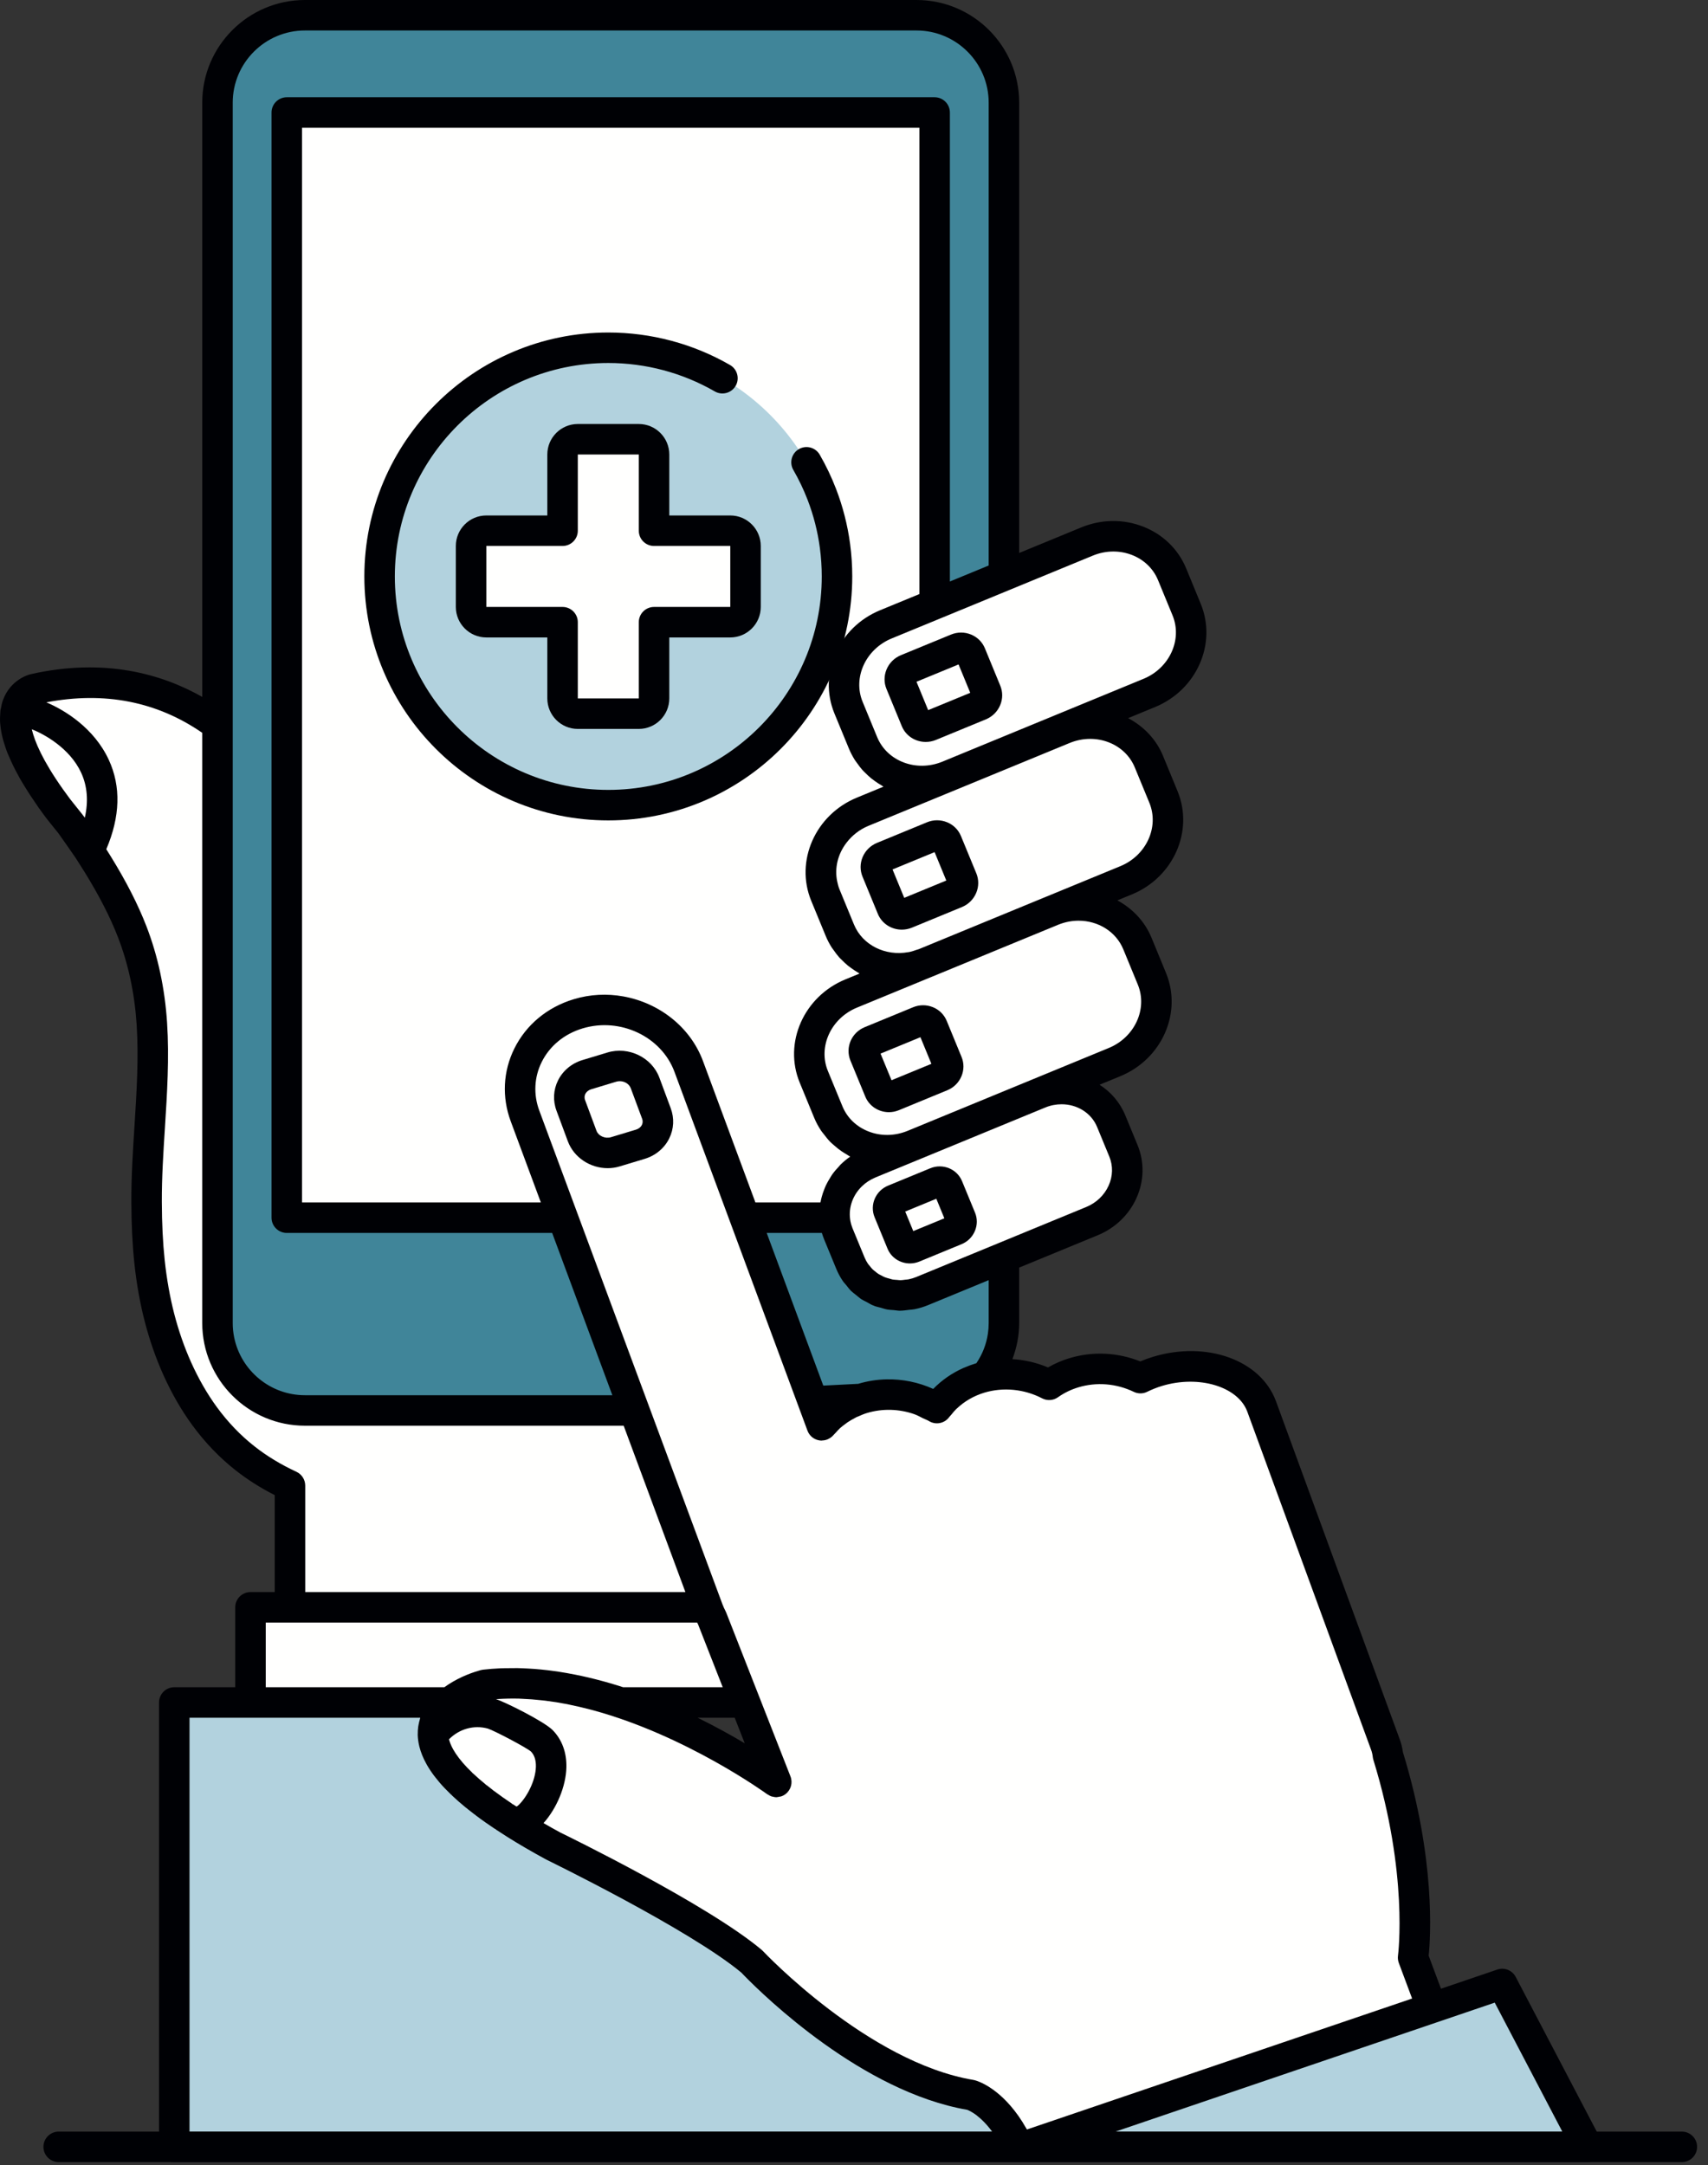 <?xml version="1.0" encoding="UTF-8"?> <svg xmlns="http://www.w3.org/2000/svg" xmlns:xlink="http://www.w3.org/1999/xlink" width="142px" height="180px" viewBox="0 0 142 180" version="1.1"><rect x="0" y="0" width="142" height="180" fill="#333333" stroke="none"/><title>transparencia_1</title><g id="Nou-Ordre-10/06/2020" stroke="none" stroke-width="1" fill="none" fill-rule="evenodd"><g id="18" transform="translate(-1022, -803)"><g id="transparencia_1" transform="translate(1022, 803)"><path d="M58.754,133.584 L52.682,117.215 L25.301,117.215 C21.285,117.215 18.031,113.962 18.031,109.947 L18.031,60.225 C14.797,57.824 9.746,55.668 2.793,57.236 C2.793,57.236 -1.854,58.321 4.764,67.146 C5.08,67.567 5.483,68.03 5.81,68.456 C6.63,69.524 7.368,70.661 8.074,71.806 C9.176,73.591 10.177,75.448 10.936,77.408 C11.886,79.855 12.404,82.432 12.574,85.05 C12.895,89.975 12.119,94.939 12.137,99.873 C12.142,101.534 12.206,103.196 12.381,104.849 C12.546,106.405 12.81,107.952 13.2,109.469 C13.577,110.932 14.069,112.367 14.688,113.745 C15.312,115.133 16.065,116.466 16.964,117.695 C17.923,119.008 19.052,120.197 20.331,121.202 C21.478,122.103 22.735,122.851 24.057,123.462 L24.057,133.584 L58.754,133.584" id="Fill-602" fill="#FFFFFE"></path><path d="M73.646,51.91 L83.464,47.867 L83.464,8.535 C83.464,4.52 80.211,1.268 76.198,1.268 L25.352,1.268 C21.336,1.268 18.082,4.52 18.082,8.535 L18.082,109.998 C18.082,114.012 21.336,117.266 25.352,117.266 L52.733,117.266 L43.649,92.781 C42.33,89.228 44.307,85.426 48.066,84.289 C51.823,83.151 55.941,85.112 57.26,88.665 L67.861,117.266 L69.654,117.266 C70.256,116.842 70.942,116.498 71.703,116.269 C73.84,115.622 76.093,115.981 77.882,117.061 C77.889,117.06 77.895,117.058 77.901,117.056 C78.739,115.925 79.955,115.033 81.467,114.575 C81.618,114.529 81.771,114.498 81.923,114.462 C82.886,113.229 83.464,111.682 83.464,109.998 L83.464,104.541 L76.678,107.336 C74.306,108.313 71.633,107.28 70.708,105.033 L69.689,102.559 C68.763,100.311 69.934,97.696 72.305,96.72 L83.464,92.125 L83.464,92.09 L75.943,95.188 C73.133,96.346 69.964,95.124 68.866,92.457 L67.658,89.527 C66.559,86.86 67.949,83.761 70.761,82.602 L76.863,80.089 C74.135,81.19 71.097,80.048 69.929,77.537 L69.929,78.41 L69.929,68.43 L69.929,68.656 C70.431,68.174 71.032,67.771 71.721,67.487 L83.464,62.651 L83.464,62.588 L78.831,64.497 C76.019,65.654 72.851,64.431 71.753,61.765 L70.545,58.833 C69.448,56.168 70.837,53.068 73.646,51.91" id="Fill-603" fill="#FFFFFE"></path><path d="M14.762,178.49 L84.712,178.49 C82.939,174.745 76.232,169.691 76.232,169.691 C66.928,168.131 58.023,158.596 58.023,158.596 C53.591,154.868 41.489,148.984 41.489,148.984 C40.309,148.34 39.258,147.725 38.322,147.136 C38.736,146.995 39.157,146.829 39.474,146.534 C40.554,145.525 41.525,143.493 41.294,141.821 L14.762,141.821 L14.762,178.49" id="Fill-604" fill="#B2D2DE"></path><path d="M40.302,140.078 C44.083,139.632 48.011,140.367 51.578,141.546 L61.946,141.546 L59.198,134.541 C59.075,134.303 58.962,134.058 58.868,133.803 L58.805,133.635 L20.825,133.635 L20.825,141.546 L37.375,141.546 C38.635,140.515 40.302,140.078 40.302,140.078" id="Fill-605" fill="#FFFFFE"></path><path d="M7.894,71.208 C11.682,63.402 4.507,60.13 3.045,59.755 C2.811,59.694 1.954,59.531 1.784,59.689 C1.589,61.006 2.115,63.202 4.673,66.818 C4.695,66.848 4.714,66.879 4.736,66.909 C4.915,67.162 5.104,67.42 5.303,67.686 C5.619,68.106 6.022,68.569 6.349,68.996 C6.436,69.11 6.52,69.226 6.606,69.343 C6.615,69.353 7.884,71.201 7.894,71.208" id="Fill-606" fill="#FFFFFE"></path><path d="M46.788,101.241 L23.843,101.241 L23.843,9.354 L77.704,9.354 L77.704,50.239 L83.464,47.867 L83.465,8.535 C83.465,4.52 80.211,1.268 76.198,1.268 L25.352,1.268 C21.337,1.268 18.082,4.52 18.082,8.535 L18.082,109.998 C18.082,114.012 21.337,117.266 25.352,117.266 L52.733,117.266 L46.788,101.241" id="Fill-607" fill="#408599"></path><path d="M70.513,104.837 L69.493,102.365 C69.316,101.933 69.217,101.49 69.188,101.046 L61.725,101.046 L67.665,117.071 L69.459,117.071 C70.061,116.646 70.747,116.303 71.508,116.073 C73.645,115.427 75.897,115.786 77.687,116.866 C77.693,116.864 77.7,116.863 77.707,116.861 C78.544,115.73 79.76,114.837 81.272,114.38 C81.424,114.334 81.576,114.303 81.728,114.267 C82.69,113.034 83.27,111.487 83.27,109.803 L83.27,104.345 L76.483,107.141 C74.111,108.118 71.438,107.085 70.513,104.837" id="Fill-608" fill="#408599"></path><path d="M117.498,162.758 C117.498,162.758 118.465,155.858 115.407,145.95 C115.371,145.642 115.305,145.336 115.192,145.034 L104.903,116.928 C103.886,114.182 100.012,112.879 96.254,114.015 C95.748,114.167 95.274,114.36 94.829,114.579 C93.158,113.775 91.178,113.562 89.288,114.134 C88.526,114.365 87.842,114.709 87.239,115.134 C85.525,114.242 83.455,113.978 81.481,114.575 C79.965,115.034 78.744,115.931 77.908,117.067 C76.117,115.981 73.859,115.621 71.717,116.269 C70.315,116.692 69.161,117.488 68.333,118.503 L57.274,88.665 C55.955,85.112 51.838,83.151 48.08,84.289 C44.323,85.426 42.344,89.229 43.663,92.781 L58.882,133.803 C58.977,134.058 59.09,134.303 59.212,134.541 L64.552,148.154 C64.552,148.154 51.753,138.729 40.316,140.078 C40.316,140.078 35.561,141.276 36.011,144.205 C36.461,147.136 42.823,151.622 42.823,151.622 C43.758,152.212 44.809,152.826 45.991,153.47 C45.991,153.47 58.091,159.355 62.524,163.083 C62.524,163.083 71.429,172.617 80.733,174.177 C80.733,174.177 82.939,174.745 84.712,178.49 L85.084,178.49 L119.058,166.939 L117.498,162.758" id="Fill-609" fill="#FFFFFE"></path><path d="M91.398,176.2 L119.56,166.623 L118,162.442 C118,162.442 118.967,155.543 115.909,145.634 C115.873,145.327 115.807,145.02 115.695,144.72 L105.406,116.612 C104.388,113.866 100.515,112.563 96.756,113.699 C96.251,113.851 95.776,114.044 95.331,114.263 C93.662,113.46 91.682,113.247 89.792,113.818 C89.028,114.049 88.344,114.394 87.741,114.82 C86.027,113.926 83.958,113.662 81.984,114.259 C80.467,114.718 79.248,115.616 78.41,116.752 C76.619,115.666 74.362,115.305 72.22,115.953 C70.817,116.378 69.663,117.172 68.835,118.188 L57.777,88.35 C56.459,84.796 52.34,82.835 48.582,83.974 C44.824,85.111 42.846,88.914 44.167,92.467 L59.384,133.488 C59.479,133.743 59.592,133.987 59.715,134.225 L65.055,147.838 C65.055,147.838 52.256,138.414 40.819,139.764 C40.819,139.764 36.063,140.96 36.513,143.891 C36.963,146.82 43.325,151.306 43.325,151.306 C44.262,151.896 45.313,152.512 46.493,153.155 C46.493,153.155 58.594,159.039 63.026,162.768 C63.026,162.768 69.633,172.278 78.938,173.837 C78.938,173.837 84.357,176.823 85.804,178.802 L91.398,176.2" id="Fill-610" fill="#FFFFFE"></path><polyline id="Fill-611" fill="#FFFFFE" points="132.412 178.92 125.32 165.379 85.498 178.92 132.412 178.92"></polyline><polyline id="Fill-612" fill="#B2D2DE" points="132.113 178.621 125.021 165.08 85.199 178.621 132.113 178.621"></polyline><path d="M55.396,97.284 L53.316,97.912 C52.185,98.255 50.947,97.665 50.549,96.597 L49.606,94.056 C49.209,92.989 49.805,91.844 50.936,91.502 L53.017,90.872 C54.146,90.53 55.385,91.121 55.783,92.189 L56.726,94.728 C57.124,95.798 56.527,96.941 55.396,97.284" id="Fill-613" fill="#FFFFFE"></path><path d="M37.116,144.269 C37.116,144.269 38.679,142.631 40.757,143.404 C40.757,143.404 43.665,144.834 44.036,145.121 C44.036,145.121 45.239,145.464 44.923,147.61 C44.923,147.61 44.638,149.267 43.293,150.37 C43.293,150.37 37.978,147.25 37.116,144.269" id="Fill-614" fill="#FFFFFE"></path><path d="M98.657,50.685 C99.754,53.352 98.366,56.45 95.557,57.609 L78.831,64.497 C76.019,65.654 72.851,64.431 71.753,61.765 L70.544,58.833 C69.448,56.168 70.837,53.068 73.646,51.91 L90.372,45.023 C93.184,43.865 96.354,45.087 97.45,47.755 L98.657,50.685" id="Fill-615" fill="#FFFFFE"></path><path d="M96.729,66.263 C97.826,68.93 96.438,72.029 93.627,73.186 L76.901,80.075 C74.091,81.232 70.923,80.009 69.824,77.344 L68.616,74.412 C67.52,71.746 68.908,68.646 71.721,67.487 L88.444,60.602 C91.256,59.443 94.425,60.665 95.521,63.332 L96.729,66.263" id="Fill-616" fill="#FFFFFE"></path><path d="M95.768,81.378 C96.867,84.045 95.478,87.143 92.668,88.3 L75.943,95.188 C73.133,96.346 69.962,95.124 68.865,92.457 L67.658,89.527 C66.559,86.86 67.949,83.761 70.761,82.602 L87.484,75.714 C90.296,74.557 93.464,75.78 94.563,78.446 L95.768,81.378" id="Fill-617" fill="#FFFFFE"></path><path d="M93.402,95.685 C94.327,97.935 93.157,100.55 90.784,101.525 L76.678,107.336 C74.306,108.313 71.633,107.28 70.708,105.033 L69.689,102.559 C68.763,100.311 69.934,97.696 72.305,96.72 L86.413,90.91 C88.784,89.933 91.456,90.965 92.383,93.213 L93.402,95.685" id="Fill-618" fill="#FFFFFE"></path><path d="M98.657,50.685 C99.754,53.352 98.366,56.45 95.557,57.609 L78.831,64.497 C76.019,65.654 72.851,64.431 71.753,61.765 L70.544,58.833 C69.448,56.168 70.837,53.068 73.646,51.91 L90.372,45.023 C93.184,43.865 96.354,45.087 97.45,47.755 L98.657,50.685" id="Fill-619" fill="#FFFFFE"></path><path d="M96.729,66.16 C97.826,68.826 96.438,71.925 93.627,73.083 L76.901,79.972 C74.091,81.129 70.923,79.906 69.824,77.24 L68.616,74.308 C67.52,71.644 68.908,68.542 71.721,67.385 L88.444,60.498 C91.256,59.34 94.425,60.561 95.521,63.228 L96.729,66.16" id="Fill-620" fill="#FFFFFE"></path><path d="M95.68,81.288 C96.777,83.955 95.389,87.053 92.578,88.211 L75.853,95.1 C73.043,96.256 69.874,95.034 68.776,92.368 L67.568,89.437 C66.47,86.77 67.859,83.671 70.671,82.512 L87.394,75.625 C90.206,74.468 93.375,75.69 94.473,78.357 L95.68,81.288" id="Fill-621" fill="#FFFFFE"></path><path d="M93.402,95.505 C94.327,97.756 93.157,100.37 90.784,101.346 L76.678,107.157 C74.306,108.134 71.633,107.101 70.708,104.853 L69.689,102.381 C68.763,100.132 69.934,97.517 72.305,96.541 L86.413,90.731 C88.784,89.754 91.456,90.786 92.383,93.033 L93.402,95.505" id="Fill-622" fill="#FFFFFE"></path><path d="M79.842,101.264 C79.997,101.637 79.802,102.071 79.409,102.234 L75.906,103.676 C75.511,103.838 75.067,103.667 74.914,103.293 L73.836,100.677 C73.683,100.304 73.877,99.868 74.271,99.707 L77.775,98.265 C78.168,98.103 78.611,98.274 78.765,98.646 L79.842,101.264" id="Fill-623" fill="#FFFFFE"></path><path d="M78.724,88.32 C78.9,88.749 78.676,89.248 78.225,89.435 L74.204,91.09 C73.75,91.276 73.24,91.08 73.064,90.652 L71.827,87.646 C71.65,87.219 71.874,86.718 72.326,86.532 L76.349,84.876 C76.8,84.69 77.311,84.888 77.487,85.315 L78.724,88.32" id="Fill-624" fill="#FFFFFE"></path><path d="M79.951,73.056 C80.135,73.498 79.903,74.013 79.438,74.204 L75.286,75.914 C74.819,76.106 74.293,75.904 74.11,75.462 L72.832,72.36 C72.651,71.918 72.882,71.402 73.348,71.21 L77.5,69.5 C77.966,69.309 78.493,69.512 78.675,69.954 L79.951,73.056" id="Fill-625" fill="#FFFFFE"></path><path d="M81.943,57.449 C82.125,57.892 81.894,58.406 81.428,58.599 L77.278,60.308 C76.81,60.5 76.284,60.297 76.101,59.855 L74.824,56.753 C74.642,56.312 74.873,55.796 75.34,55.604 L79.491,53.895 C79.957,53.702 80.483,53.906 80.666,54.347 L81.943,57.449" id="Fill-626" fill="#FFFFFE"></path><path d="M92.735,177.223 L119.451,168.139 L119.452,168.139 L124.27,166.5 L129.888,177.223 L92.735,177.223 Z M85.379,177.046 C85.36,177.012 85.34,176.987 85.321,176.953 C85.105,176.576 84.887,176.226 84.668,175.916 C84.659,175.902 84.65,175.89 84.64,175.878 C82.96,173.517 81.264,173.008 81.035,172.95 C80.999,172.939 80.964,172.933 80.928,172.927 C72.165,171.458 63.522,162.311 63.435,162.218 C63.401,162.181 63.364,162.146 63.325,162.113 C58.825,158.326 47.03,152.574 46.583,152.357 C46.102,152.095 45.636,151.834 45.187,151.574 C46.286,150.348 47.049,148.519 47.087,146.948 C47.118,145.713 46.727,144.644 45.959,143.854 C45.24,143.116 41.889,141.457 41.261,141.281 C41.251,141.278 41.241,141.275 41.232,141.272 C41.28,141.268 41.33,141.265 41.378,141.261 C41.961,141.224 42.545,141.21 43.133,141.225 C43.217,141.228 43.303,141.234 43.387,141.238 C43.932,141.258 44.478,141.301 45.023,141.362 C45.124,141.372 45.223,141.381 45.324,141.394 C45.935,141.47 46.545,141.567 47.151,141.685 C47.224,141.701 47.3,141.718 47.374,141.734 C47.934,141.848 48.49,141.978 49.041,142.123 C49.127,142.145 49.212,142.167 49.298,142.19 C57.064,144.299 63.697,149.108 63.787,149.176 C63.807,149.191 63.832,149.196 63.855,149.21 C63.949,149.271 64.046,149.328 64.152,149.361 C64.182,149.371 64.214,149.368 64.245,149.376 C64.342,149.399 64.439,149.422 64.538,149.422 L64.546,149.42 C64.626,149.42 64.706,149.397 64.784,149.381 C64.837,149.371 64.892,149.372 64.944,149.354 C65.073,149.311 65.197,149.247 65.31,149.159 C65.758,148.816 65.924,148.217 65.718,147.691 L60.378,134.077 C60.363,134.037 60.344,133.999 60.325,133.959 C60.226,133.767 60.133,133.569 60.056,133.361 L44.837,92.34 C44.338,90.996 44.409,89.563 45.034,88.301 C45.7,86.958 46.907,85.964 48.432,85.503 C51.555,84.559 54.982,86.173 56.071,89.105 L67.131,118.943 C67.17,119.05 67.223,119.15 67.288,119.24 C67.48,119.51 67.774,119.697 68.11,119.753 C68.18,119.765 68.25,119.771 68.318,119.771 C68.332,119.771 68.344,119.762 68.356,119.762 C68.522,119.757 68.682,119.723 68.83,119.656 C68.854,119.645 68.875,119.632 68.898,119.62 C69.047,119.542 69.187,119.443 69.297,119.307 C69.298,119.306 69.299,119.306 69.301,119.305 C69.354,119.24 69.419,119.185 69.474,119.123 C69.597,118.985 69.719,118.846 69.856,118.721 C69.994,118.597 70.146,118.489 70.296,118.378 C70.341,118.345 70.383,118.307 70.43,118.275 C70.634,118.133 70.85,118.012 71.07,117.897 C71.118,117.872 71.162,117.843 71.21,117.819 C71.257,117.797 71.309,117.782 71.357,117.761 C71.589,117.657 71.823,117.556 72.069,117.482 C73.36,117.093 74.741,117.132 76.009,117.574 C76.259,117.66 76.492,117.795 76.73,117.913 C76.897,117.996 77.075,118.053 77.236,118.151 C77.797,118.493 78.526,118.349 78.914,117.819 C78.969,117.745 79.036,117.683 79.093,117.614 C79.226,117.45 79.358,117.285 79.509,117.139 C79.524,117.125 79.542,117.114 79.558,117.099 C80.189,116.502 80.96,116.053 81.833,115.788 C83.404,115.314 85.155,115.485 86.639,116.258 C87.057,116.476 87.567,116.446 87.955,116.17 C88.469,115.807 89.037,115.53 89.642,115.347 C91.166,114.887 92.807,115.02 94.265,115.721 C94.616,115.89 95.025,115.89 95.374,115.715 C95.776,115.518 96.19,115.353 96.605,115.228 C99.679,114.299 102.926,115.28 103.698,117.364 L113.99,145.478 C114.06,145.663 114.107,145.867 114.133,146.099 C114.143,146.175 114.159,146.25 114.182,146.324 C117.107,155.806 116.236,162.517 116.227,162.584 C116.198,162.792 116.222,163.005 116.295,163.202 L117.4,166.159 L85.379,177.046 Z M15.756,177.223 L15.756,142.814 L34.938,142.814 C34.928,142.845 34.926,142.878 34.916,142.909 C34.866,143.07 34.827,143.237 34.796,143.407 C34.788,143.463 34.775,143.518 34.767,143.574 C34.741,143.774 34.727,143.98 34.731,144.194 C34.731,144.198 34.728,144.202 34.728,144.207 C34.728,144.219 34.728,144.232 34.729,144.246 C34.739,144.559 34.784,144.881 34.862,145.203 C34.864,145.204 34.865,145.205 34.865,145.207 C34.865,145.209 34.865,145.211 34.865,145.212 C34.984,145.686 35.181,146.174 35.452,146.661 C35.456,146.668 35.462,146.673 35.467,146.681 C35.471,146.689 35.472,146.696 35.476,146.705 C35.651,147.014 35.863,147.336 36.116,147.671 C36.122,147.679 36.131,147.681 36.138,147.687 C36.144,147.698 36.146,147.709 36.153,147.718 C36.268,147.867 36.391,148.02 36.523,148.174 C36.528,148.179 36.536,148.181 36.539,148.187 C36.547,148.195 36.548,148.205 36.556,148.214 C36.831,148.533 37.148,148.864 37.505,149.207 C37.519,149.221 37.54,149.225 37.555,149.239 C37.569,149.253 37.573,149.272 37.586,149.285 C37.938,149.617 38.329,149.96 38.764,150.314 C38.783,150.329 38.806,150.333 38.825,150.347 C38.838,150.358 38.843,150.376 38.857,150.387 C38.859,150.389 38.862,150.391 38.864,150.393 C39.054,150.546 39.255,150.703 39.463,150.86 C39.482,150.875 39.504,150.879 39.523,150.893 C39.537,150.903 39.541,150.921 39.556,150.931 C39.797,151.113 40.049,151.298 40.314,151.484 C40.317,151.486 40.321,151.486 40.323,151.489 C40.326,151.492 40.327,151.494 40.331,151.497 C40.581,151.673 40.842,151.852 41.112,152.032 C41.136,152.047 41.162,152.053 41.186,152.067 C41.214,152.089 41.236,152.115 41.266,152.134 C41.544,152.318 41.829,152.503 42.13,152.692 C42.13,152.693 42.131,152.693 42.131,152.693 L42.133,152.695 C43.109,153.309 44.198,153.946 45.422,154.61 C45.541,154.668 57.331,160.418 61.638,164.007 C61.69,164.062 61.774,164.15 61.885,164.264 C63.563,165.982 71.696,173.903 80.415,175.411 C80.444,175.421 80.495,175.444 80.551,175.47 C80.567,175.477 80.586,175.487 80.605,175.497 C80.656,175.523 80.717,175.556 80.78,175.594 C80.805,175.608 80.83,175.622 80.857,175.638 C80.951,175.696 81.054,175.765 81.168,175.85 C81.179,175.859 81.193,175.871 81.206,175.88 C81.307,175.958 81.416,176.05 81.531,176.153 C81.567,176.186 81.607,176.224 81.645,176.261 C81.747,176.357 81.853,176.466 81.962,176.585 C81.998,176.626 82.035,176.664 82.073,176.707 C82.207,176.86 82.344,177.034 82.485,177.223 L15.756,177.223 Z M40.563,143.717 C41.104,143.892 43.752,145.285 44.143,145.623 C44.428,145.917 44.567,146.341 44.553,146.886 C44.524,148.069 43.789,149.444 43.094,150.093 C43.055,150.13 43.002,150.166 42.942,150.199 C42.851,150.139 42.754,150.079 42.666,150.02 C42.645,150.007 42.623,150.006 42.602,149.995 C42.574,149.972 42.552,149.944 42.52,149.924 C42.268,149.755 42.024,149.589 41.791,149.425 C41.789,149.423 41.786,149.423 41.783,149.422 C41.781,149.42 41.781,149.418 41.778,149.415 C41.535,149.243 41.302,149.073 41.08,148.904 C41.065,148.893 41.046,148.892 41.031,148.882 C41.015,148.869 41.009,148.852 40.994,148.841 C40.994,148.84 40.993,148.84 40.991,148.838 C40.801,148.694 40.62,148.552 40.446,148.411 C40.43,148.399 40.409,148.396 40.393,148.385 C40.38,148.373 40.375,148.355 40.361,148.344 C39.978,148.034 39.636,147.734 39.328,147.443 C39.315,147.431 39.299,147.428 39.286,147.417 C39.276,147.406 39.272,147.39 39.261,147.378 C38.966,147.095 38.703,146.822 38.475,146.558 C38.471,146.553 38.465,146.552 38.46,146.547 C38.453,146.539 38.452,146.529 38.446,146.521 C38.344,146.403 38.251,146.287 38.162,146.173 C38.158,146.166 38.152,146.165 38.148,146.16 C38.143,146.152 38.142,146.145 38.137,146.138 C37.958,145.903 37.807,145.677 37.684,145.458 C37.682,145.454 37.678,145.451 37.675,145.446 C37.671,145.441 37.671,145.435 37.668,145.43 C37.507,145.138 37.393,144.862 37.328,144.605 C38.186,143.74 39.411,143.394 40.563,143.717 Z M61.082,142.814 L61.914,144.937 C60.818,144.284 59.489,143.546 58,142.814 L61.082,142.814 Z M22.093,134.902 L57.962,134.902 C57.987,134.956 58.014,135.009 58.041,135.062 L60.086,140.278 L51.808,140.278 C50.317,139.794 48.765,139.391 47.181,139.11 C47.162,139.106 47.144,139.102 47.125,139.099 C46.689,139.022 46.252,138.955 45.812,138.899 C45.709,138.885 45.607,138.874 45.504,138.861 C45.145,138.819 44.788,138.784 44.428,138.756 C44.246,138.742 44.069,138.733 43.89,138.723 C43.599,138.708 43.308,138.693 43.018,138.687 C42.756,138.684 42.498,138.689 42.24,138.693 C42.023,138.696 41.806,138.695 41.59,138.705 C41.103,138.728 40.624,138.764 40.153,138.819 C40.095,138.826 40.037,138.837 39.98,138.852 C39.97,138.855 39.911,138.871 39.835,138.894 C38.969,139.137 37.889,139.591 36.941,140.278 L22.093,140.278 L22.093,134.902 Z M21.166,120.256 C20.001,119.341 18.949,118.245 18.036,116.997 C17.229,115.892 16.509,114.64 15.895,113.276 C15.322,112.003 14.846,110.633 14.478,109.203 C14.123,107.82 13.858,106.328 13.692,104.765 C13.539,103.316 13.46,101.73 13.455,99.919 C13.447,97.892 13.581,95.803 13.71,93.784 C13.892,90.919 14.081,87.958 13.89,85.018 C13.703,82.162 13.124,79.465 12.17,77.001 C11.466,75.184 10.495,73.284 9.203,71.191 C9.091,71.009 8.964,70.806 8.837,70.606 C9.993,67.892 10.072,65.391 9.043,63.169 C7.822,60.533 5.397,59.046 3.853,58.392 C8.669,57.475 13.027,58.312 16.814,60.927 L16.814,109.998 C16.814,114.704 20.644,118.534 25.352,118.534 L51.851,118.534 L56.983,132.367 L25.376,132.367 L25.376,123.513 C25.376,123.02 25.089,122.571 24.64,122.363 C23.354,121.767 22.185,121.059 21.166,120.256 Z M7.051,67.985 L6.866,67.735 C6.705,67.525 6.528,67.307 6.35,67.089 C6.273,66.995 6.206,66.908 6.131,66.815 C6.028,66.689 5.92,66.558 5.829,66.436 C5.625,66.164 5.436,65.903 5.255,65.649 C5.242,65.63 5.232,65.618 5.219,65.599 C4.806,65.014 4.454,64.477 4.155,63.984 C4.146,63.97 4.139,63.957 4.131,63.944 C3.991,63.714 3.863,63.493 3.746,63.281 C3.735,63.261 3.725,63.241 3.713,63.221 C3.603,63.019 3.501,62.825 3.409,62.641 C3.398,62.62 3.389,62.598 3.378,62.577 C3.29,62.398 3.209,62.225 3.138,62.062 C3.128,62.039 3.119,62.018 3.109,61.996 C3.04,61.838 2.98,61.685 2.925,61.542 C2.917,61.519 2.909,61.497 2.901,61.474 C2.85,61.336 2.805,61.204 2.767,61.08 C2.759,61.055 2.751,61.033 2.745,61.009 C2.71,60.892 2.68,60.78 2.655,60.675 C2.651,60.66 2.647,60.646 2.645,60.631 C3.643,61.025 5.79,62.179 6.743,64.235 C7.259,65.35 7.363,66.606 7.051,67.985 Z M19.349,60.276 L19.349,8.535 C19.349,5.226 22.042,2.535 25.352,2.535 L76.198,2.535 C79.506,2.535 82.197,5.226 82.197,8.535 L82.196,47.018 L78.971,48.346 L78.971,9.354 C78.971,8.653 78.403,8.086 77.704,8.086 L23.843,8.086 C23.143,8.086 22.575,8.653 22.575,9.354 L22.575,101.24 C22.575,101.941 23.143,102.507 23.843,102.507 L45.906,102.507 L50.91,115.999 L25.352,115.999 C22.455,115.999 20.031,113.937 19.471,111.206 C19.391,110.815 19.349,110.411 19.349,109.998 L19.349,60.276 Z M83.948,49.04 L83.949,49.039 L90.855,46.195 C91.409,45.966 91.988,45.853 92.563,45.853 C93.086,45.853 93.606,45.947 94.098,46.137 C95.107,46.526 95.881,47.272 96.278,48.236 L97.485,51.167 C98.314,53.184 97.232,55.546 95.074,56.436 L78.348,63.325 C76.188,64.214 73.755,63.298 72.925,61.282 L71.717,58.35 C70.888,56.336 71.97,53.972 74.129,53.082 L78.184,51.413 L78.185,51.413 L83.948,49.04 Z M94.349,63.815 L95.557,66.746 C96.384,68.761 95.304,71.125 93.144,72.014 L87.019,74.536 C87.013,74.539 87.008,74.54 87.002,74.542 L76.397,78.91 C76.336,78.935 76.273,78.944 76.212,78.967 C76,79.042 75.79,79.114 75.575,79.156 C75.554,79.161 75.533,79.159 75.512,79.163 C73.619,79.509 71.71,78.592 70.997,76.861 L69.789,73.929 C69.705,73.725 69.654,73.517 69.609,73.308 C69.36,72.171 69.662,70.992 70.381,70.059 C70.836,69.467 71.449,68.97 72.202,68.66 L83.948,63.824 L88.927,61.773 C89.481,61.545 90.06,61.431 90.636,61.431 C91.158,61.431 91.678,61.525 92.17,61.715 C93.179,62.104 93.952,62.849 94.349,63.815 Z M93.39,78.929 L94.596,81.859 L94.596,81.861 C95.426,83.875 94.343,86.238 92.185,87.129 L75.461,94.017 C74.403,94.452 73.251,94.475 72.219,94.074 C71.208,93.685 70.434,92.94 70.037,91.974 L68.83,89.044 C67.999,87.029 69.083,84.665 71.244,83.775 L77.346,81.261 L77.363,81.254 C77.369,81.251 77.377,81.251 77.384,81.247 L87.986,76.88 C88.54,76.656 89.112,76.547 89.671,76.547 C91.282,76.547 92.775,77.437 93.39,78.929 Z M68.328,102.507 C68.38,102.685 68.443,102.859 68.512,103.028 L68.513,103.031 C68.515,103.035 68.515,103.04 68.517,103.044 L69.535,105.514 C69.677,105.859 69.855,106.185 70.059,106.489 C70.147,106.622 70.262,106.734 70.362,106.858 C70.491,107.019 70.611,107.186 70.758,107.331 C70.883,107.452 71.027,107.551 71.163,107.662 C71.314,107.783 71.457,107.915 71.62,108.022 C71.761,108.114 71.92,108.181 72.069,108.261 C72.23,108.347 72.381,108.447 72.552,108.52 C72.576,108.529 72.6,108.532 72.624,108.541 C72.648,108.551 72.669,108.567 72.694,108.577 C72.864,108.643 73.043,108.673 73.218,108.723 C73.391,108.772 73.562,108.835 73.74,108.868 C73.929,108.904 74.121,108.908 74.313,108.924 C74.485,108.939 74.656,108.975 74.829,108.975 C74.846,108.975 74.864,108.971 74.881,108.97 C75.11,108.968 75.338,108.93 75.566,108.903 C75.721,108.882 75.877,108.882 76.03,108.851 C76.413,108.773 76.791,108.66 77.16,108.508 L82.197,106.433 L82.197,109.998 C82.197,110.298 82.174,110.596 82.131,110.888 C82.001,111.765 81.676,112.596 81.173,113.339 C81.149,113.347 81.124,113.354 81.1,113.361 C80.786,113.456 80.485,113.571 80.189,113.698 C80.164,113.709 80.136,113.717 80.111,113.728 C80.108,113.73 80.106,113.731 80.103,113.732 C79.15,114.154 78.299,114.744 77.586,115.475 C76.36,114.922 75.03,114.652 73.702,114.68 C72.91,114.697 72.117,114.821 71.348,115.052 L68.446,115.2 L63.742,102.507 L68.328,102.507 Z M42.46,93.222 L44.965,99.972 L25.111,99.972 L25.111,10.621 L76.436,10.621 L76.436,49.391 L73.163,50.738 C69.713,52.161 68.012,56.009 69.372,59.316 L70.581,62.248 C70.717,62.579 70.883,62.888 71.068,63.184 C71.129,63.28 71.201,63.366 71.267,63.459 C71.401,63.649 71.537,63.835 71.689,64.006 C71.778,64.105 71.873,64.195 71.968,64.288 C72.116,64.435 72.266,64.577 72.427,64.709 C72.534,64.796 72.646,64.876 72.759,64.957 C72.923,65.074 73.092,65.183 73.267,65.284 C73.33,65.321 73.386,65.369 73.452,65.403 L71.238,66.316 C67.783,67.738 66.082,71.587 67.444,74.895 L68.653,77.827 C68.787,78.155 68.952,78.464 69.135,78.756 C69.188,78.84 69.251,78.914 69.308,78.995 C69.448,79.197 69.592,79.395 69.754,79.578 C69.827,79.66 69.908,79.734 69.985,79.811 C70.149,79.977 70.315,80.137 70.495,80.284 C70.58,80.352 70.668,80.414 70.757,80.479 C70.945,80.617 71.136,80.745 71.336,80.862 C71.38,80.886 71.418,80.919 71.461,80.943 L70.278,81.43 C66.824,82.853 65.123,86.702 66.487,90.01 L67.693,92.94 C67.849,93.319 68.046,93.674 68.268,94.011 C68.34,94.12 68.429,94.216 68.508,94.32 C68.671,94.537 68.839,94.747 69.028,94.94 C69.137,95.05 69.256,95.148 69.373,95.249 C69.559,95.414 69.752,95.57 69.96,95.712 C70.094,95.804 70.232,95.888 70.374,95.97 C70.481,96.033 70.575,96.107 70.685,96.163 C70.397,96.36 70.133,96.58 69.889,96.818 C69.833,96.872 69.79,96.935 69.737,96.991 C69.544,97.194 69.362,97.404 69.201,97.628 C69.128,97.73 69.07,97.838 69.004,97.943 C68.884,98.137 68.768,98.332 68.672,98.536 C68.614,98.659 68.565,98.783 68.516,98.91 C68.437,99.11 68.37,99.312 68.314,99.52 C68.279,99.653 68.247,99.785 68.222,99.919 C68.218,99.937 68.212,99.955 68.209,99.972 L62.803,99.972 L58.447,88.223 C57.385,85.361 54.774,83.373 51.822,82.843 C50.479,82.601 49.067,82.661 47.698,83.076 C45.496,83.742 43.743,85.198 42.762,87.175 C41.823,89.068 41.716,91.217 42.46,93.222 Z M92.229,96.167 C92.543,96.931 92.523,97.782 92.173,98.565 C91.812,99.37 91.148,100.005 90.301,100.353 L82.984,103.367 C82.984,103.367 82.983,103.367 82.982,103.368 L76.195,106.163 L76.194,106.165 C75.98,106.252 75.762,106.318 75.541,106.364 C75.438,106.385 75.334,106.386 75.231,106.399 C75.111,106.413 74.992,106.435 74.874,106.436 C74.772,106.437 74.672,106.419 74.57,106.412 C74.45,106.403 74.328,106.4 74.209,106.379 C74.114,106.361 74.023,106.327 73.929,106.3 C73.807,106.267 73.685,106.238 73.567,106.191 C73.457,106.147 73.356,106.088 73.253,106.034 C73.174,105.992 73.092,105.957 73.019,105.908 C72.921,105.846 72.836,105.769 72.747,105.697 C72.681,105.642 72.608,105.593 72.547,105.533 C72.458,105.447 72.386,105.348 72.309,105.252 C72.262,105.192 72.207,105.14 72.164,105.077 C72.053,104.912 71.958,104.736 71.88,104.55 L70.861,102.078 C70.861,102.075 70.86,102.073 70.86,102.071 C70.788,101.894 70.739,101.713 70.703,101.53 C70.691,101.473 70.685,101.416 70.677,101.358 C70.542,100.363 70.914,99.345 71.669,98.62 C71.982,98.319 72.358,98.07 72.788,97.892 L86.896,92.081 C87.344,91.896 87.806,91.809 88.258,91.809 C89.538,91.809 90.723,92.514 91.21,93.695 L92.229,96.167 Z M133.107,177.902 L126.013,164.363 C125.723,163.809 125.072,163.549 124.482,163.751 L119.801,165.343 L118.777,162.601 C118.934,161.076 119.365,154.587 116.637,145.681 C116.582,145.293 116.494,144.937 116.368,144.6 L106.078,116.487 C104.813,113.074 100.33,111.457 95.872,112.802 C95.513,112.909 95.155,113.04 94.804,113.19 C92.917,112.433 90.846,112.334 88.908,112.921 C88.284,113.108 87.69,113.367 87.131,113.69 C86.178,113.288 85.177,113.059 84.17,112.999 C84.53,112.049 84.733,111.041 84.733,109.998 L84.733,105.389 L91.266,102.698 C92.716,102.102 93.859,101.002 94.487,99.601 C95.124,98.177 95.155,96.616 94.574,95.202 L93.555,92.73 C93.109,91.647 92.35,90.781 91.415,90.186 L93.149,89.473 C96.602,88.05 98.302,84.202 96.941,80.895 L95.735,77.964 C95.166,76.582 94.138,75.534 92.898,74.857 L94.11,74.358 C97.562,72.937 99.262,69.09 97.9,65.781 L97.9,65.78 L96.694,62.849 C96.13,61.479 95.102,60.401 93.791,59.707 L96.04,58.78 C99.49,57.359 101.19,53.511 99.828,50.204 L99.828,50.202 L98.622,47.272 C97.959,45.658 96.676,44.414 95.01,43.772 C93.37,43.139 91.55,43.167 89.889,43.85 L84.733,45.974 L84.733,8.535 C84.733,3.828 80.903,-4.26325641e-14 76.198,-4.26325641e-14 L25.352,-4.26325641e-14 C20.644,-4.26325641e-14 16.814,3.828 16.814,8.535 L16.814,57.941 C13.507,56.067 8.738,54.654 2.555,56.052 C2.384,56.093 0.869,56.492 0.242,58.217 C0.159,58.443 0.112,58.685 0.069,58.93 C0.063,58.958 0.046,58.984 0.043,59.013 C0.04,59.026 0.041,59.041 0.04,59.054 C0.025,59.16 0.026,59.275 0.018,59.384 C0.006,59.564 -0.004,59.745 0.002,59.934 C0.007,60.079 0.025,60.232 0.041,60.382 C0.06,60.548 0.084,60.718 0.117,60.891 C0.149,61.059 0.184,61.229 0.23,61.404 C0.272,61.569 0.326,61.739 0.381,61.909 C0.442,62.103 0.501,62.295 0.579,62.497 C0.628,62.629 0.694,62.767 0.751,62.901 C0.963,63.403 1.218,63.927 1.521,64.475 C1.567,64.562 1.607,64.643 1.656,64.73 C1.808,64.995 1.981,65.273 2.154,65.55 C2.263,65.725 2.371,65.9 2.488,66.08 C2.639,66.308 2.797,66.543 2.961,66.779 C3.048,66.907 3.124,67.027 3.215,67.156 C3.402,67.416 3.594,67.683 3.802,67.96 C3.98,68.196 4.183,68.444 4.387,68.694 C4.426,68.741 4.46,68.787 4.499,68.834 C4.621,68.984 4.744,69.134 4.856,69.278 L5.593,70.325 C5.936,70.822 6.146,71.128 6.288,71.326 C6.563,71.75 6.823,72.161 7.046,72.522 C8.255,74.483 9.159,76.248 9.806,77.917 C10.668,80.141 11.191,82.586 11.36,85.183 C11.541,87.96 11.357,90.838 11.18,93.622 C11.048,95.684 10.912,97.815 10.92,99.928 C10.926,101.827 11.009,103.496 11.171,105.033 C11.35,106.717 11.637,108.333 12.024,109.835 C12.427,111.404 12.952,112.911 13.583,114.315 C14.268,115.84 15.078,117.246 15.99,118.493 C17.039,119.927 18.252,121.191 19.598,122.25 C20.573,123.016 21.66,123.706 22.84,124.306 L22.84,132.367 L20.825,132.367 C20.124,132.367 19.557,132.934 19.557,133.635 L19.557,140.278 L14.488,140.278 C13.787,140.278 13.221,140.846 13.221,141.546 L13.221,178.49 C13.221,179.191 13.787,179.758 14.488,179.758 L131.984,179.758 C132.427,179.758 132.838,179.526 133.068,179.147 C133.298,178.768 133.312,178.295 133.107,177.902 L133.107,177.902 Z" id="Fill-627" fill="#000105"></path><path d="M53.364,93.529 C53.273,93.712 53.101,93.85 52.878,93.918 L50.796,94.547 C50.309,94.694 49.75,94.448 49.586,94.002 L48.643,91.463 C48.56,91.242 48.61,91.062 48.664,90.951 C48.755,90.768 48.928,90.63 49.15,90.563 L51.232,89.933 C51.329,89.904 51.427,89.89 51.525,89.89 C51.926,89.89 52.31,90.12 52.442,90.478 L53.386,93.018 C53.468,93.239 53.419,93.417 53.364,93.529 Z M54.818,89.594 C54.192,87.911 52.253,86.973 50.497,87.507 L48.416,88.137 C47.53,88.404 46.792,89.02 46.394,89.825 C46.001,90.616 45.955,91.511 46.266,92.345 L47.209,94.885 C47.716,96.248 49.084,97.123 50.52,97.123 C50.857,97.123 51.197,97.075 51.53,96.973 L53.612,96.344 C54.499,96.076 55.237,95.46 55.635,94.656 C56.028,93.864 56.072,92.969 55.761,92.135 L54.818,89.594 L54.818,89.594 Z" id="Fill-628" fill="#000105"></path><path d="M75.928,102.354 L75.258,100.729 L77.843,99.664 L78.512,101.291 L75.928,102.354 Z M79.984,98.205 C79.784,97.718 79.403,97.337 78.913,97.132 C78.408,96.922 77.848,96.921 77.337,97.132 L73.835,98.573 C73.343,98.776 72.954,99.152 72.738,99.634 C72.515,100.129 72.505,100.701 72.711,101.198 L73.788,103.818 C74.105,104.583 74.854,105.043 75.649,105.043 C75.91,105.043 76.177,104.993 76.435,104.887 L79.938,103.444 C80.451,103.234 80.847,102.838 81.056,102.333 C81.259,101.843 81.262,101.306 81.062,100.82 L79.984,98.205 L79.984,98.205 Z" id="Fill-629" fill="#000105"></path><path d="M74.12,89.812 L73.207,87.598 L76.523,86.233 L77.435,88.447 L74.12,89.812 Z M78.705,84.871 C78.264,83.799 77.01,83.291 75.913,83.743 L71.889,85.399 C71.369,85.613 70.957,86.011 70.729,86.52 C70.495,87.044 70.485,87.645 70.7,88.168 L71.939,91.174 C72.272,91.98 73.062,92.467 73.901,92.467 C74.177,92.467 74.46,92.414 74.732,92.302 L78.754,90.645 C79.296,90.422 79.715,90.006 79.936,89.473 C80.151,88.955 80.154,88.389 79.942,87.877 L78.705,84.871 L78.705,84.871 Z" id="Fill-630" fill="#000105"></path><path d="M75.176,74.647 L74.204,72.286 L77.701,70.846 L78.673,73.207 L75.176,74.647 Z M79.893,69.512 C79.68,68.992 79.274,68.585 78.749,68.367 C78.208,68.143 77.609,68.141 77.063,68.367 L72.912,70.077 C72.366,70.303 71.94,70.724 71.714,71.265 C71.496,71.79 71.494,72.364 71.707,72.881 L72.984,75.984 C73.322,76.8 74.123,77.292 74.972,77.292 C75.253,77.292 75.54,77.239 75.815,77.126 L79.968,75.415 C80.515,75.191 80.94,74.767 81.164,74.226 C81.381,73.704 81.383,73.131 81.171,72.612 L79.893,69.512 L79.893,69.512 Z" id="Fill-631" fill="#000105"></path><path d="M79.693,55.241 L80.665,57.601 L77.166,59.041 L76.195,56.681 L79.693,55.241 Z M73.706,55.658 C73.488,56.183 73.485,56.757 73.698,57.275 L74.976,60.379 C75.313,61.195 76.114,61.685 76.963,61.685 C77.245,61.685 77.531,61.632 77.806,61.519 L81.959,59.809 C82.505,59.584 82.931,59.162 83.156,58.62 C83.374,58.096 83.375,57.523 83.159,57.004 L81.885,53.906 C81.671,53.385 81.266,52.98 80.741,52.76 C80.2,52.536 79.601,52.536 79.055,52.762 L74.903,54.47 C74.357,54.696 73.931,55.118 73.706,55.658 L73.706,55.658 Z" id="Fill-632" fill="#000105"></path><path d="M139.825,179.758 L4.878,179.758 C4.177,179.758 3.611,179.191 3.611,178.49 C3.611,177.791 4.177,177.223 4.878,177.223 L139.825,177.223 C140.526,177.223 141.093,177.791 141.093,178.49 C141.093,179.191 140.526,179.758 139.825,179.758" id="Fill-633" fill="#000105"></path><path d="M69.587,47.927 C69.587,58.428 61.074,66.941 50.573,66.941 C40.072,66.941 31.559,58.428 31.559,47.927 C31.559,37.426 40.072,28.913 50.573,28.913 C61.074,28.913 69.587,37.426 69.587,47.927" id="Fill-634" fill="#B2D2DE"></path><path d="M60.714,44.124 L54.376,44.124 L54.376,37.786 C54.376,37.089 53.805,36.518 53.108,36.518 L48.038,36.518 C47.341,36.518 46.77,37.089 46.77,37.786 L46.77,44.124 L40.432,44.124 C39.735,44.124 39.165,44.695 39.165,45.392 L39.165,50.462 C39.165,51.159 39.735,51.73 40.432,51.73 L46.77,51.73 L46.77,58.068 C46.77,58.765 47.341,59.335 48.038,59.335 L53.108,59.335 C53.805,59.335 54.376,58.765 54.376,58.068 L54.376,51.73 L60.714,51.73 C61.411,51.73 61.982,51.159 61.982,50.462 L61.982,45.392 C61.982,44.695 61.411,44.124 60.714,44.124" id="Fill-635" fill="#FFFFFE"></path><path d="M50.573,68.209 C39.39,68.209 30.291,59.11 30.291,47.927 C30.291,36.744 39.39,27.645 50.573,27.645 C54.131,27.645 57.631,28.579 60.696,30.348 C61.302,30.699 61.51,31.473 61.16,32.081 C60.81,32.685 60.034,32.893 59.429,32.545 C56.749,30.998 53.686,30.18 50.573,30.18 C40.787,30.18 32.827,38.141 32.827,47.927 C32.827,57.713 40.787,65.673 50.573,65.673 C60.359,65.673 68.32,57.713 68.32,47.927 C68.32,47.135 68.266,46.336 68.162,45.554 C67.98,44.182 67.635,42.835 67.138,41.546 C66.81,40.695 66.412,39.862 65.955,39.07 C65.606,38.464 65.813,37.688 66.419,37.339 C67.025,36.987 67.8,37.197 68.151,37.804 C68.673,38.709 69.128,39.661 69.503,40.634 C70.071,42.109 70.466,43.65 70.675,45.218 C70.794,46.112 70.855,47.023 70.855,47.927 C70.855,59.11 61.756,68.209 50.573,68.209" id="Fill-636" fill="#000105"></path><path d="M40.432,45.392 L40.432,50.462 L46.77,50.462 C47.47,50.462 48.038,51.03 48.038,51.73 L48.038,58.068 L53.108,58.068 L53.108,51.73 C53.108,51.03 53.676,50.462 54.376,50.462 L60.714,50.462 L60.714,45.392 L54.376,45.392 C53.676,45.392 53.108,44.824 53.108,44.124 L53.108,37.786 L48.038,37.786 L48.038,44.124 C48.038,44.824 47.47,45.392 46.77,45.392 L40.432,45.392 Z M53.108,60.603 L48.038,60.603 C46.64,60.603 45.503,59.466 45.503,58.068 L45.503,52.997 L40.432,52.997 C39.034,52.997 37.897,51.86 37.897,50.462 L37.897,45.392 C37.897,43.994 39.034,42.856 40.432,42.856 L45.503,42.856 L45.503,37.786 C45.503,36.388 46.64,35.251 48.038,35.251 L53.108,35.251 C54.506,35.251 55.643,36.388 55.643,37.786 L55.643,42.856 L60.714,42.856 C62.112,42.856 63.249,43.994 63.249,45.392 L63.249,50.462 C63.249,51.86 62.112,52.997 60.714,52.997 L55.643,52.997 L55.643,58.068 C55.643,59.466 54.506,60.603 53.108,60.603 L53.108,60.603 Z" id="Fill-637" fill="#000105"></path></g></g></g></svg> 